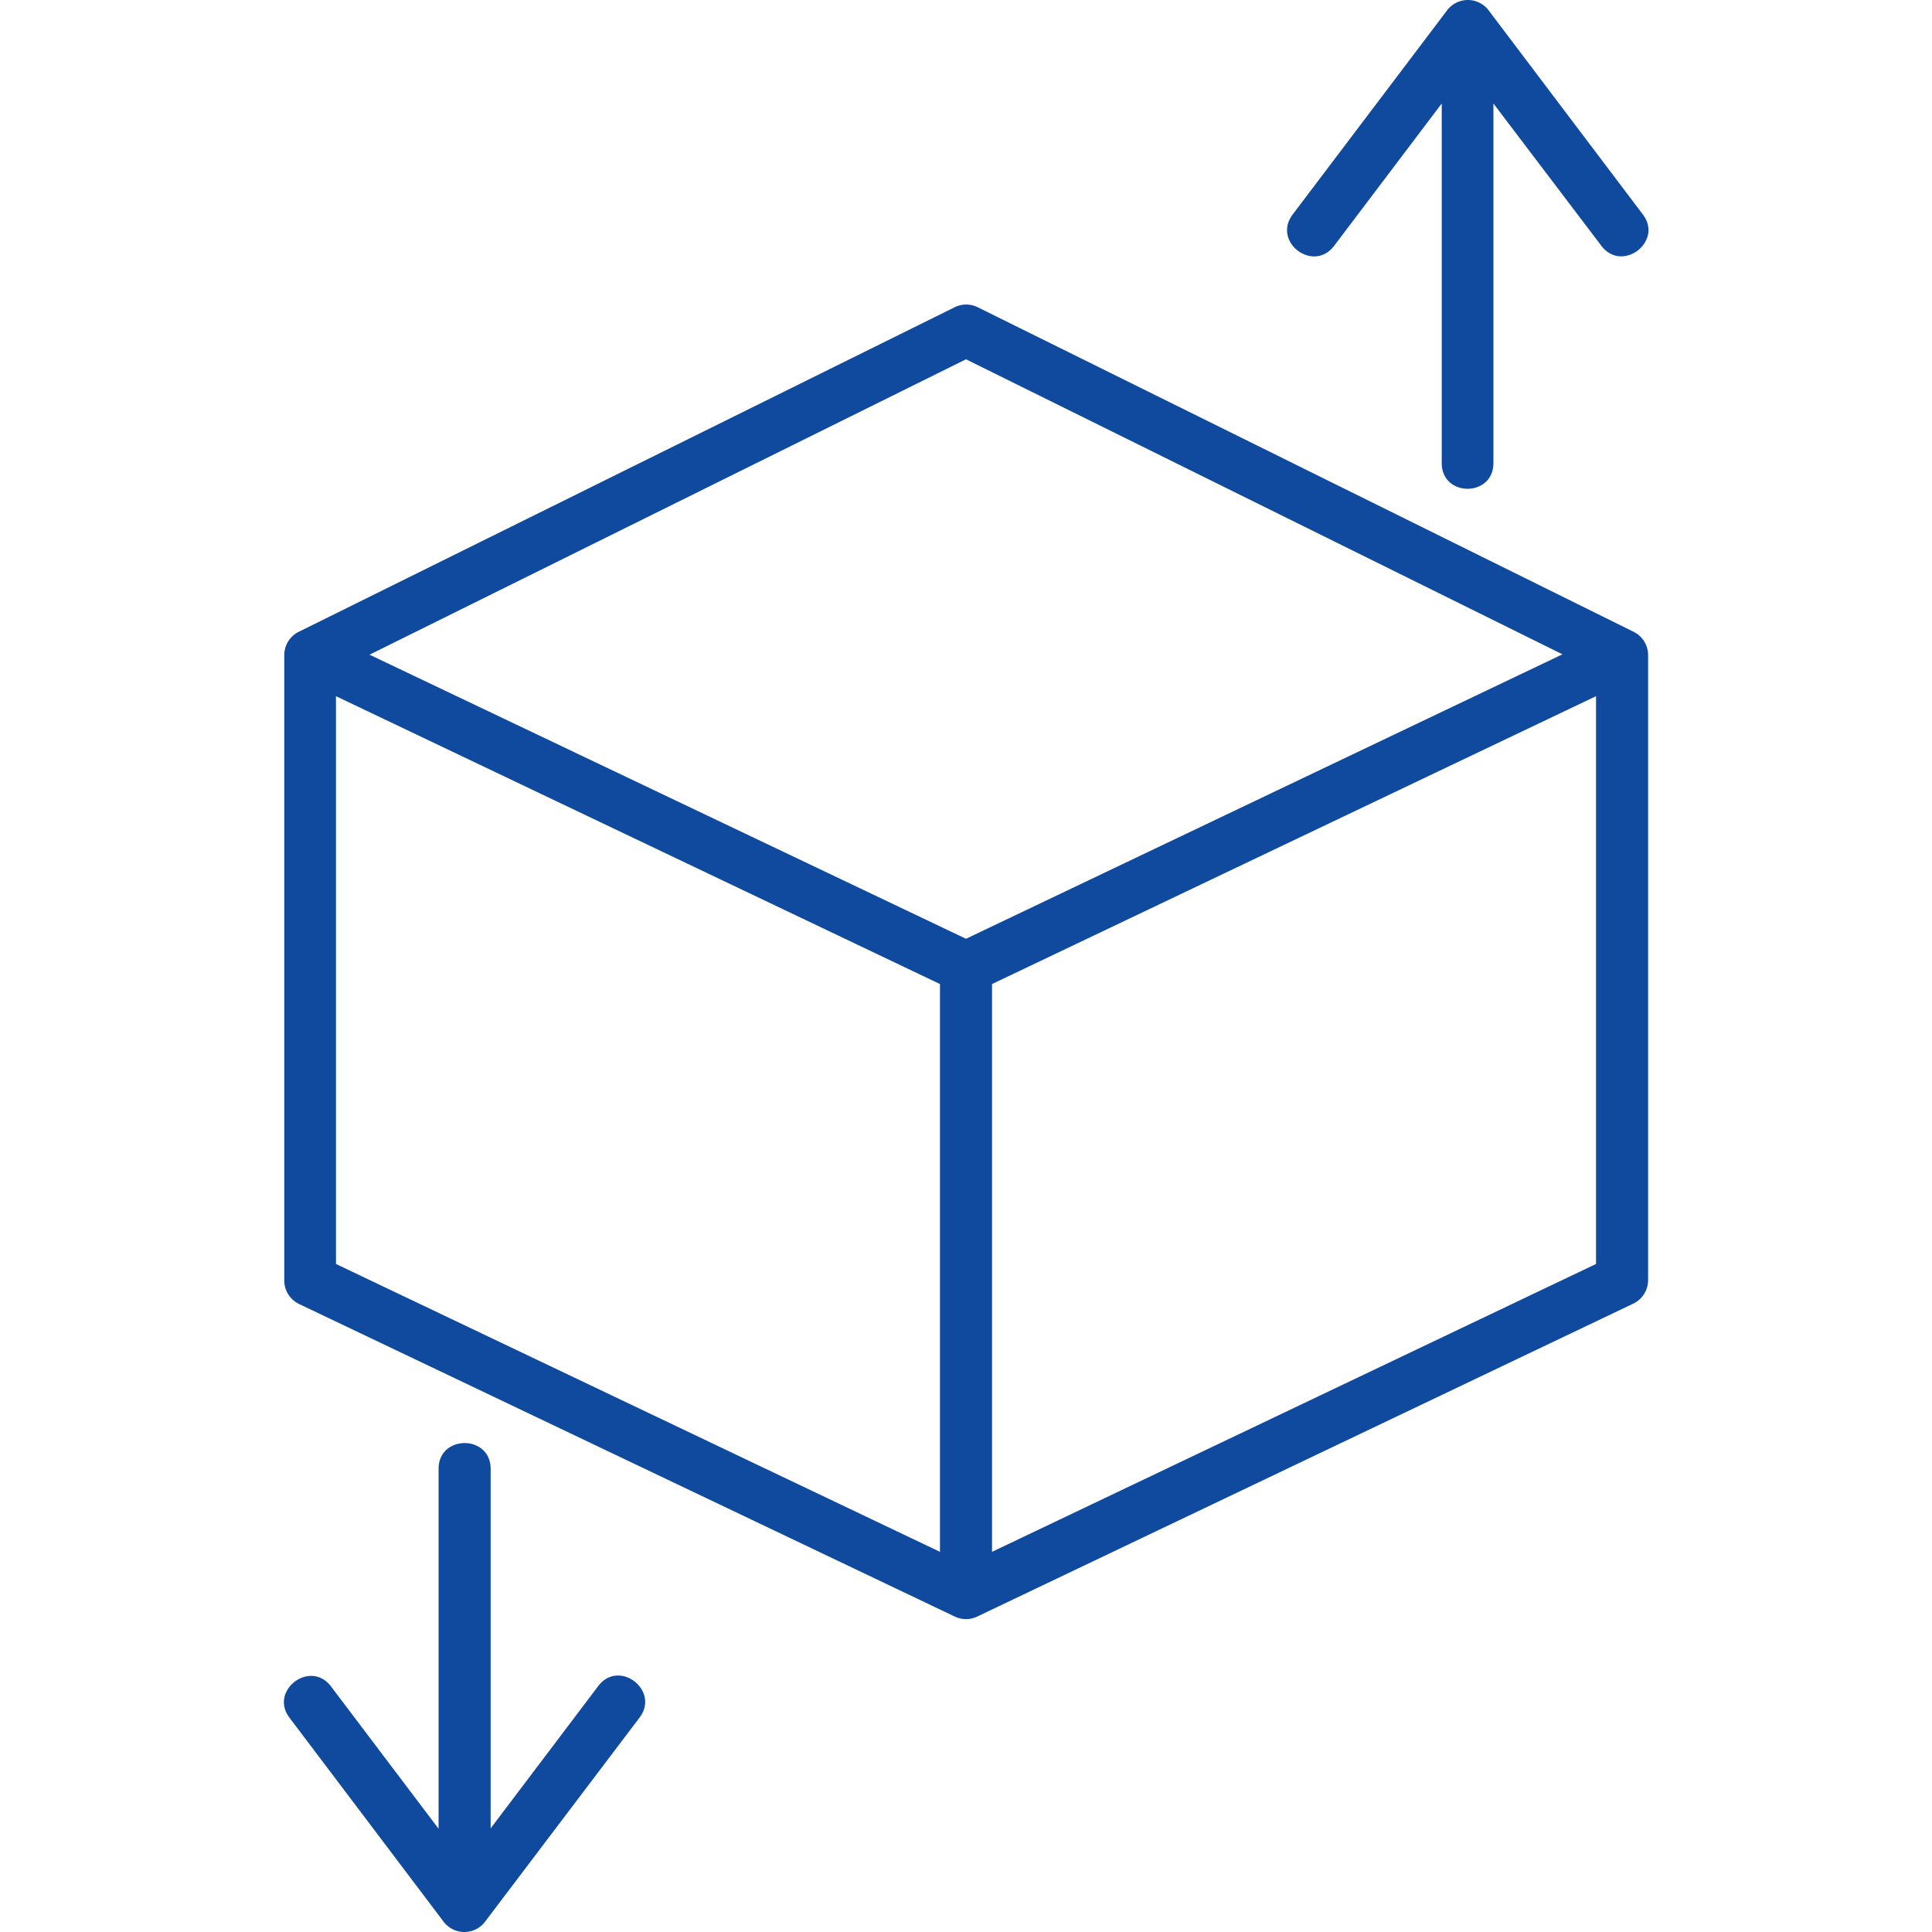 <svg xmlns="http://www.w3.org/2000/svg" xmlns:xlink="http://www.w3.org/1999/xlink" class="icon" viewBox="0 0 1024 1024" width="200" height="200"><path d="M235.057 1018.459l-81.583-107.978c-10.997-14.397 10.998-31.194 21.996-16.597l56.988 75.385V778.509c0-18.197 27.594-18.197 27.594 0v190.56l56.988-75.384c10.998-14.597 32.794 2.2 21.996 16.596l-81.583 107.778a13.797 13.797 0 0 1-22.396 0.4z m270.744-161.767L158.473 691.126a13.797 13.797 0 0 1-7.798-12.397V347.4a13.797 13.797 0 0 1 7.798-12.598l347.528-171.964a13.797 13.797 0 0 1 12.198 0l347.528 171.964a13.797 13.797 0 0 1 7.798 12.598V678.529a13.797 13.797 0 0 1-7.798 12.398L518.199 856.692a13.797 13.797 0 0 1-12.398 0z m19.996-335.13V822.499l320.134-152.568V368.994zM178.07 669.931L498.203 822.499V521.563L178.069 368.994z m17.797-322.933L512 497.568l316.134-150.77L512 190.432z m568.281-101.58V54.86l-56.988 75.385c-10.998 14.597-32.994-2-21.996-16.597L767.147 5.27a13.797 13.797 0 0 1 21.996 0.4l81.583 107.977c10.997 14.397-10.998 31.194-21.996 16.597l-57.188-75.385v190.56c0 18.197-27.394 18.197-27.394 0z" fill="#104a9f"></path></svg>